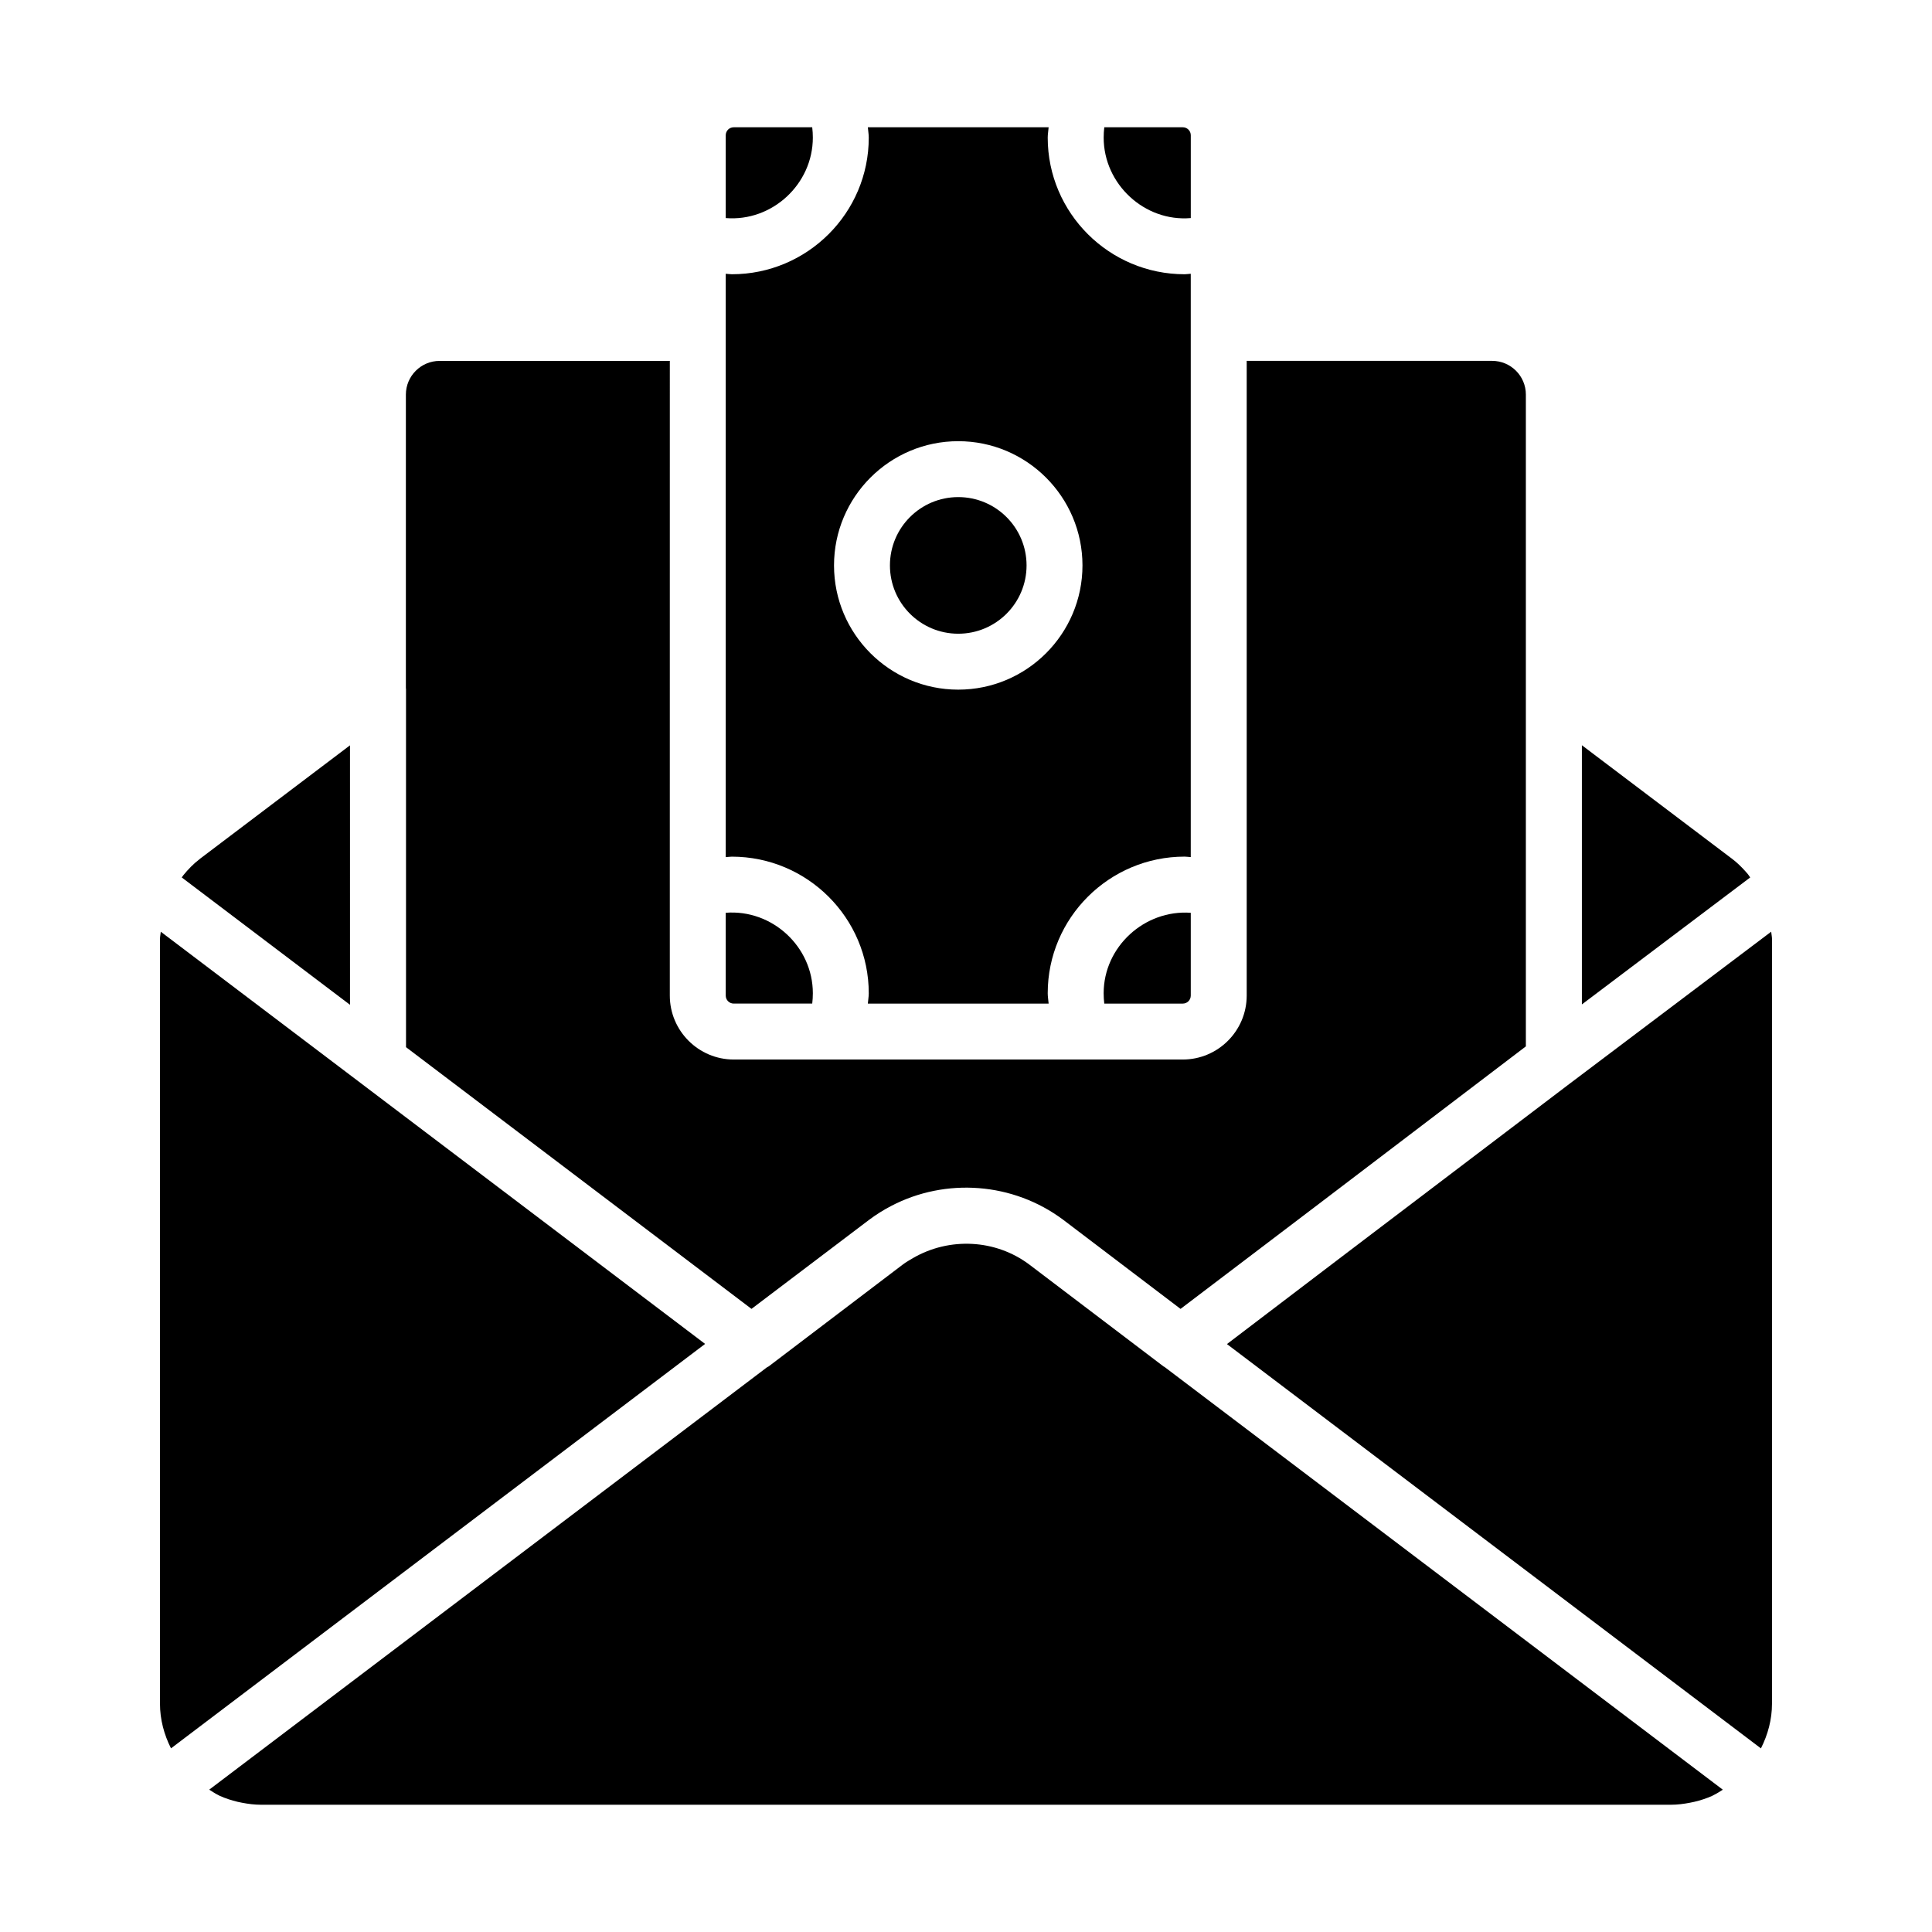<?xml version="1.0" encoding="UTF-8"?>
<!-- Uploaded to: SVG Repo, www.svgrepo.com, Generator: SVG Repo Mixer Tools -->
<svg fill="#000000" width="800px" height="800px" version="1.1" viewBox="144 144 512 512" xmlns="http://www.w3.org/2000/svg">
 <g>
  <path d="m416.05 293.84c0 9.996-8.105 18.102-18.102 18.102-10 0-18.105-8.105-18.105-18.102 0-10 8.105-18.105 18.105-18.105 9.996 0 18.102 8.105 18.102 18.105"/>
  <path d="m374.23 407.22c0 0.941-0.176 1.824-0.242 2.742h47.91c-0.066-0.918-0.242-1.801-0.242-2.742 0-19.961 16.281-36.207 36.297-36.207 0.539 0 1.07 0.105 1.609 0.129v-154.59c-0.539 0.023-1.07 0.129-1.609 0.129-20.012 0-36.297-16.242-36.297-36.207 0-0.941 0.176-1.824 0.242-2.742h-47.91c0.066 0.918 0.242 1.801 0.242 2.742 0 19.961-16.281 36.207-36.293 36.207-0.543 0-1.074-0.105-1.613-0.129v154.6c0.539-0.023 1.07-0.129 1.613-0.129 20.012 0 36.293 16.242 36.293 36.203zm23.715-146.3c18.152 0 32.922 14.766 32.922 32.922 0 18.152-14.766 32.922-32.922 32.922-18.152 0-32.922-14.766-32.922-32.922s14.766-32.922 32.922-32.922z"/>
  <path d="m359.41 180.47c0-0.926-0.055-1.844-0.164-2.742h-20.789c-1.195 0-2.133 0.941-2.133 2.133v21.93c12.309 1 23.086-8.992 23.086-21.32z"/>
  <path d="m436.48 407.22c0 0.926 0.055 1.844 0.164 2.742h20.793c1.195 0 2.129-0.941 2.129-2.133v-21.93c-12.246-0.879-23.086 8.992-23.086 21.32z"/>
  <path d="m459.57 201.79v-21.93c0-1.191-0.938-2.133-2.129-2.133h-20.793c-0.109 0.898-0.164 1.816-0.164 2.742 0 12.336 10.84 22.371 23.086 21.32z"/>
  <path d="m607.22 375.67c-0.234-0.281-0.477-0.551-0.719-0.82-1.086-1.203-2.223-2.312-3.473-3.25l-39.812-30.105v68.684l44.605-33.645c-0.207-0.27-0.387-0.605-0.602-0.863z"/>
  <path d="m452.34 506.11-35.547-26.98c-8.984-6.75-21.219-7.297-30.824-1.738-0.922 0.543-1.852 1.07-2.727 1.73l-35.535 26.988c-0.137 0.105-0.305 0.145-0.449 0.238l-147.81 111.93c0.789 0.484 1.547 1.023 2.379 1.422 0.141 0.066 0.273 0.152 0.418 0.219 1.516 0.684 3.109 1.191 4.734 1.582 0.367 0.086 0.738 0.16 1.109 0.23 1.66 0.324 3.348 0.543 5.07 0.543h373.68c1.719 0 3.402-0.223 5.059-0.543 0.383-0.074 0.762-0.148 1.141-0.238 1.602-0.387 3.172-0.883 4.664-1.551 0.195-0.09 0.379-0.207 0.574-0.301 0.801-0.383 1.527-0.891 2.285-1.355l-147.95-112.03c-0.086-0.059-0.191-0.078-0.273-0.141z"/>
  <path d="m613.38 390.91-53.113 40.059h-0.004l-59.316 45.031-31.793 24.191 141.51 107.15c1.855-3.672 2.93-7.676 2.93-11.824l0.004-202.68c0-0.66-0.168-1.273-0.215-1.922z"/>
  <path d="m239.71 431.12s-0.004-0.004-0.008-0.008l-53.094-40.195c-0.047 0.641-0.211 1.254-0.211 1.906v202.68c0 4.164 1.078 8.18 2.922 11.828l141.54-107.18z"/>
  <path d="m338.46 409.96h20.789c0.109-0.898 0.164-1.816 0.164-2.742 0-12.328-10.77-22.293-23.09-21.324v21.93c0.004 1.195 0.941 2.137 2.137 2.137z"/>
  <path d="m251.6 421.51 91.555 69.355 31.098-23.547c1.898-1.426 3.887-2.672 5.949-3.742 14.391-7.512 32.273-6.273 45.59 3.703l30.828 23.41 0.238 0.18 36.699-27.859 54.812-41.707v-172.74c0-4.922-4.004-8.93-8.93-8.93h-65.051v168.2c0 9.348-7.606 16.953-16.949 16.953h-118.98c-9.348 0-16.953-7.606-16.953-16.953v-27.93l0.004-140.26h-61.02c-4.922 0-8.93 4.008-8.93 8.93v77.781c0.004 0.086 0.035 0.168 0.035 0.258z"/>
  <path d="m236.75 341.52-39.746 30.059c-0.039 0.031-0.07 0.074-0.109 0.102-1.617 1.223-3.043 2.703-4.332 4.289-0.145 0.18-0.258 0.383-0.398 0.562l44.59 33.754z"/>
 </g>
</svg>